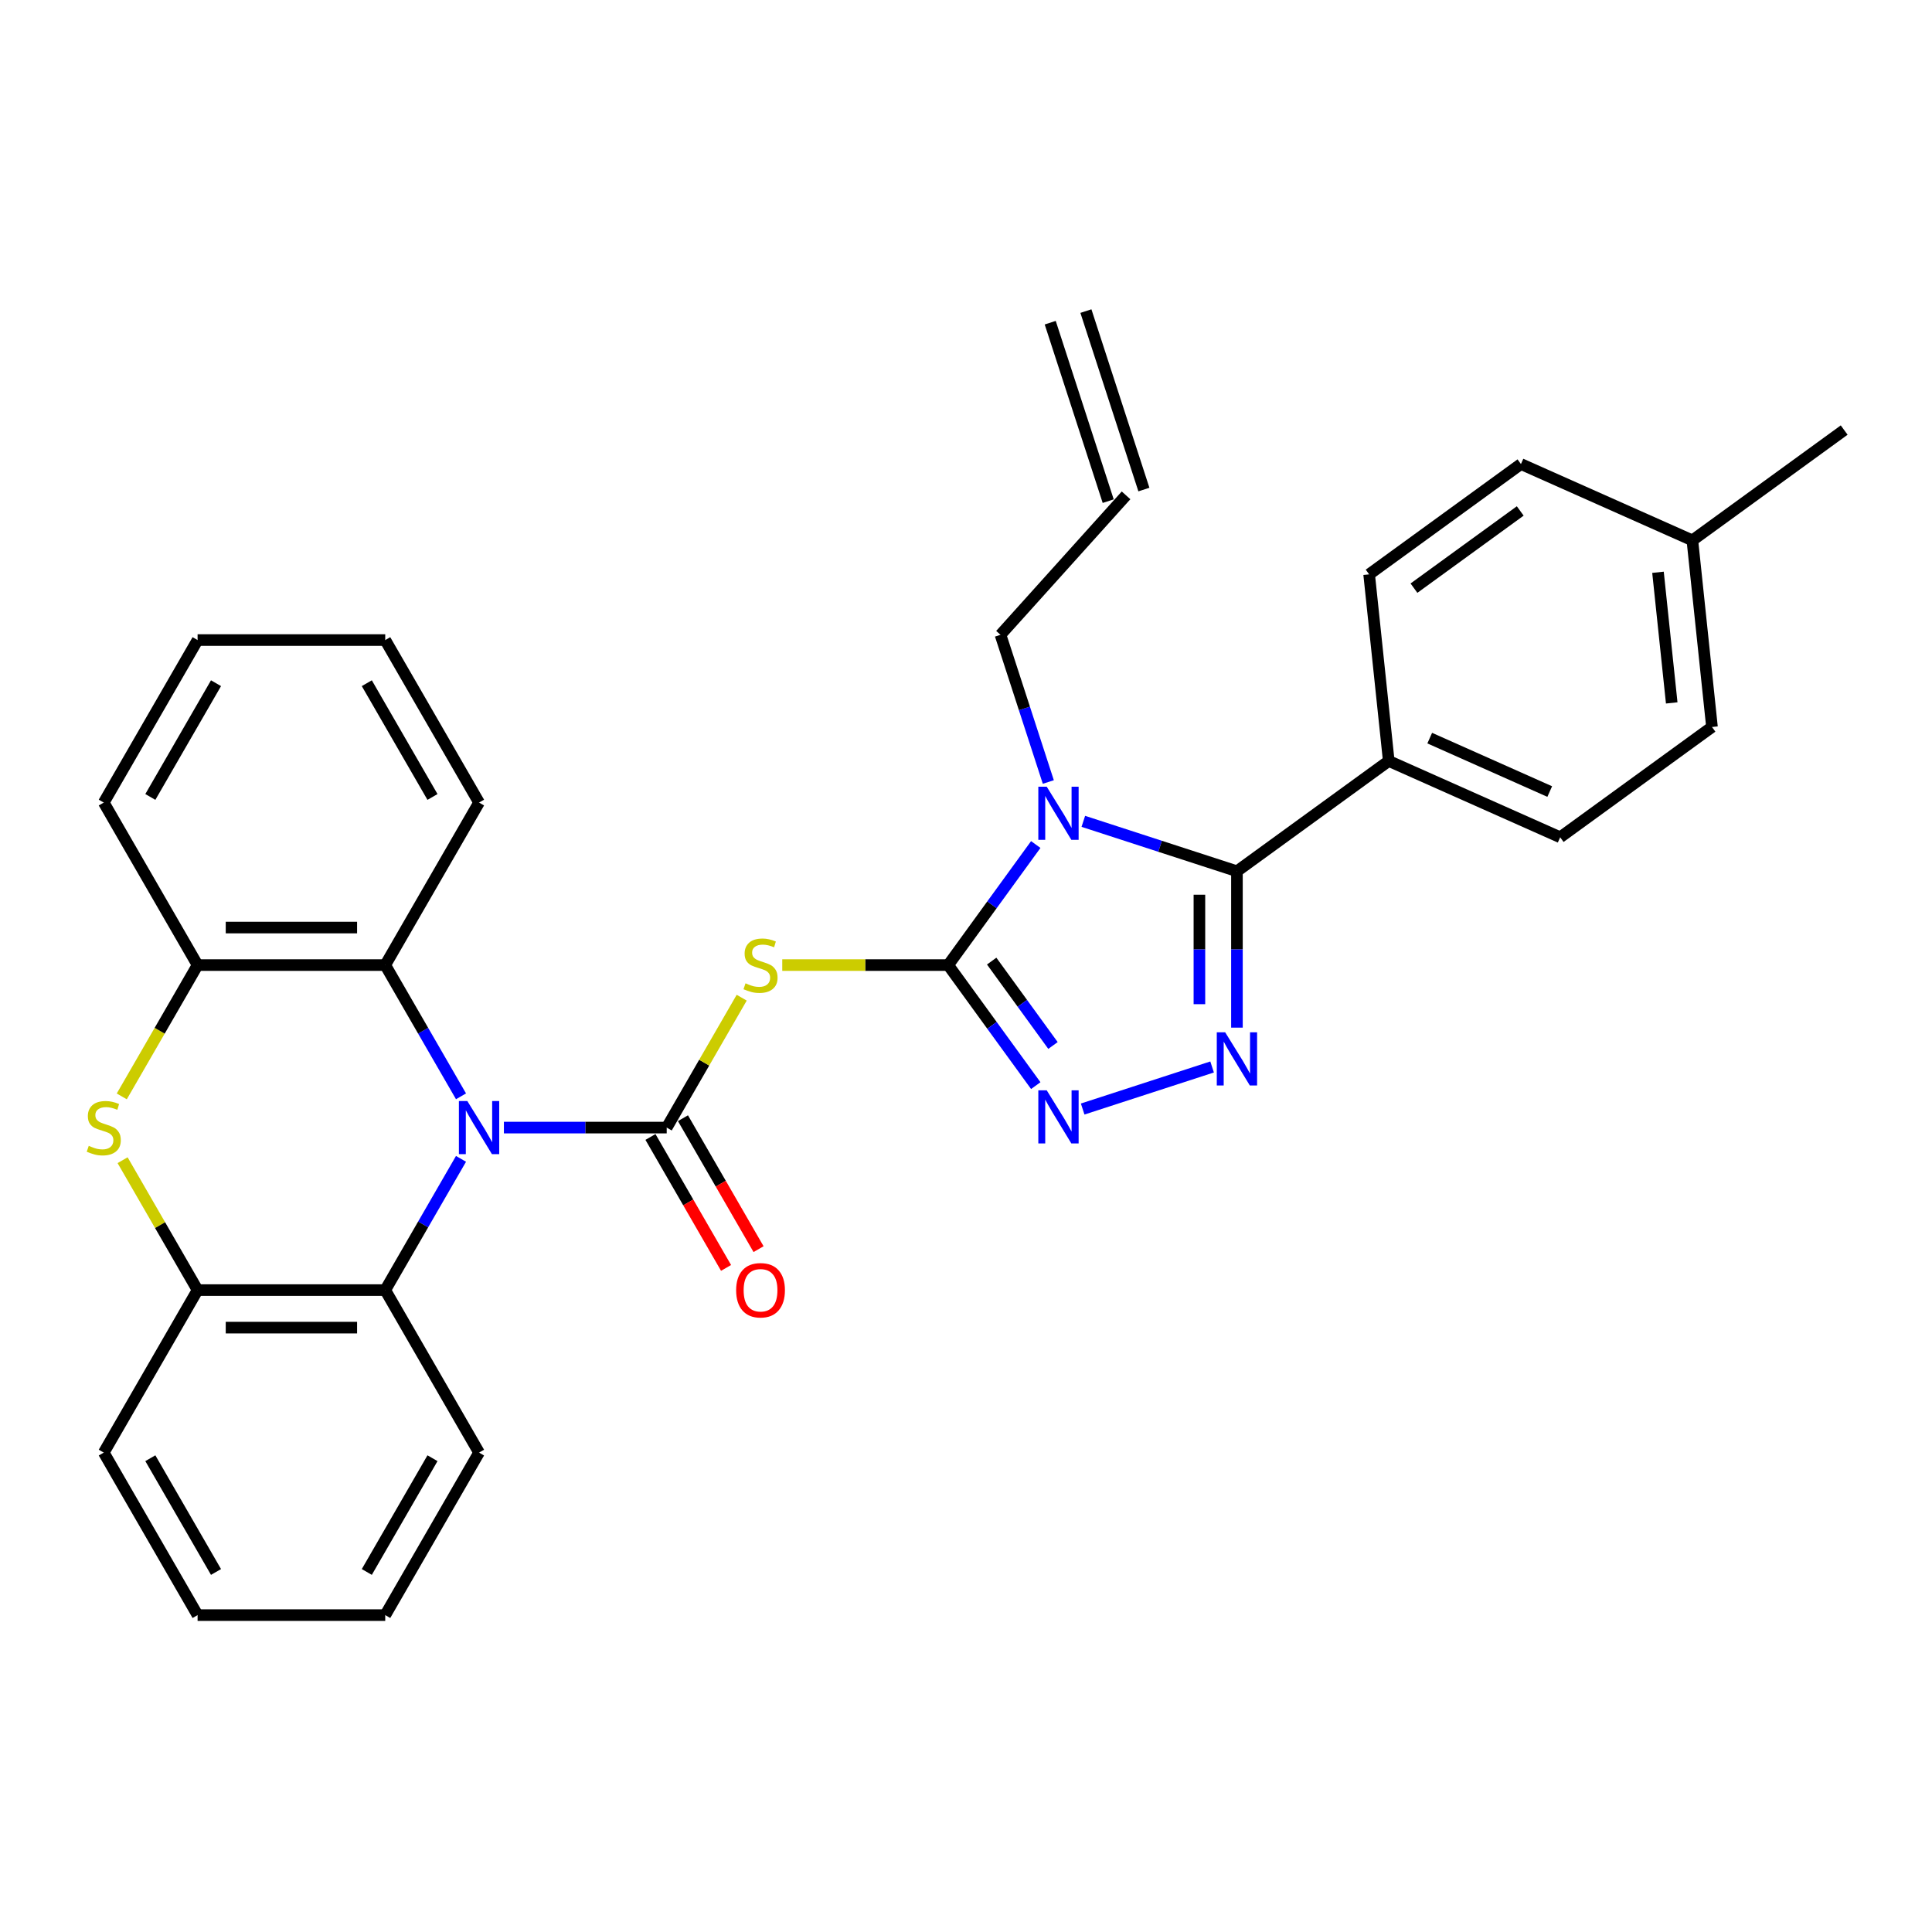 <?xml version='1.0' encoding='iso-8859-1'?>
<svg version='1.1' baseProfile='full'
              xmlns='http://www.w3.org/2000/svg'
                      xmlns:rdkit='http://www.rdkit.org/xml'
                      xmlns:xlink='http://www.w3.org/1999/xlink'
                  xml:space='preserve'
width='1000px' height='1000px' viewBox='0 0 1000 1000'>
<!-- END OF HEADER -->
<rect style='opacity:1.0;fill:#FFFFFF;stroke:none' width='1000' height='1000' x='0' y='0'> </rect>
<path class='bond-0' d='M 490.776,499.523 L 513.443,468.325' style='fill:none;fill-rule:evenodd;stroke:#000000;stroke-width:6px;stroke-linecap:butt;stroke-linejoin:miter;stroke-opacity:1' />
<path class='bond-0' d='M 513.443,468.325 L 536.109,437.127' style='fill:none;fill-rule:evenodd;stroke:#0000FF;stroke-width:6px;stroke-linecap:butt;stroke-linejoin:miter;stroke-opacity:1' />
<path class='bond-4' d='M 490.776,499.523 L 447.837,499.523' style='fill:none;fill-rule:evenodd;stroke:#000000;stroke-width:6px;stroke-linecap:butt;stroke-linejoin:miter;stroke-opacity:1' />
<path class='bond-4' d='M 447.837,499.523 L 404.897,499.523' style='fill:none;fill-rule:evenodd;stroke:#CCCC00;stroke-width:6px;stroke-linecap:butt;stroke-linejoin:miter;stroke-opacity:1' />
<path class='bond-6' d='M 490.776,499.523 L 513.443,530.721' style='fill:none;fill-rule:evenodd;stroke:#000000;stroke-width:6px;stroke-linecap:butt;stroke-linejoin:miter;stroke-opacity:1' />
<path class='bond-6' d='M 513.443,530.721 L 536.109,561.918' style='fill:none;fill-rule:evenodd;stroke:#0000FF;stroke-width:6px;stroke-linecap:butt;stroke-linejoin:miter;stroke-opacity:1' />
<path class='bond-6' d='M 513.292,497.464 L 529.158,519.303' style='fill:none;fill-rule:evenodd;stroke:#000000;stroke-width:6px;stroke-linecap:butt;stroke-linejoin:miter;stroke-opacity:1' />
<path class='bond-6' d='M 529.158,519.303 L 545.025,541.141' style='fill:none;fill-rule:evenodd;stroke:#0000FF;stroke-width:6px;stroke-linecap:butt;stroke-linejoin:miter;stroke-opacity:1' />
<path class='bond-3' d='M 560.725,425.124 L 600.482,438.042' style='fill:none;fill-rule:evenodd;stroke:#0000FF;stroke-width:6px;stroke-linecap:butt;stroke-linejoin:miter;stroke-opacity:1' />
<path class='bond-3' d='M 600.482,438.042 L 640.238,450.96' style='fill:none;fill-rule:evenodd;stroke:#000000;stroke-width:6px;stroke-linecap:butt;stroke-linejoin:miter;stroke-opacity:1' />
<path class='bond-14' d='M 542.608,404.765 L 530.23,366.669' style='fill:none;fill-rule:evenodd;stroke:#0000FF;stroke-width:6px;stroke-linecap:butt;stroke-linejoin:miter;stroke-opacity:1' />
<path class='bond-14' d='M 530.23,366.669 L 517.852,328.573' style='fill:none;fill-rule:evenodd;stroke:#000000;stroke-width:6px;stroke-linecap:butt;stroke-linejoin:miter;stroke-opacity:1' />
<path class='bond-1' d='M 345.087,583.637 L 364.496,550.02' style='fill:none;fill-rule:evenodd;stroke:#000000;stroke-width:6px;stroke-linecap:butt;stroke-linejoin:miter;stroke-opacity:1' />
<path class='bond-1' d='M 364.496,550.02 L 383.904,516.403' style='fill:none;fill-rule:evenodd;stroke:#CCCC00;stroke-width:6px;stroke-linecap:butt;stroke-linejoin:miter;stroke-opacity:1' />
<path class='bond-2' d='M 345.087,583.637 L 302.954,583.637' style='fill:none;fill-rule:evenodd;stroke:#000000;stroke-width:6px;stroke-linecap:butt;stroke-linejoin:miter;stroke-opacity:1' />
<path class='bond-2' d='M 302.954,583.637 L 260.82,583.637' style='fill:none;fill-rule:evenodd;stroke:#0000FF;stroke-width:6px;stroke-linecap:butt;stroke-linejoin:miter;stroke-opacity:1' />
<path class='bond-13' d='M 336.676,588.493 L 356.241,622.381' style='fill:none;fill-rule:evenodd;stroke:#000000;stroke-width:6px;stroke-linecap:butt;stroke-linejoin:miter;stroke-opacity:1' />
<path class='bond-13' d='M 356.241,622.381 L 375.807,656.27' style='fill:none;fill-rule:evenodd;stroke:#FF0000;stroke-width:6px;stroke-linecap:butt;stroke-linejoin:miter;stroke-opacity:1' />
<path class='bond-13' d='M 353.498,578.78 L 373.064,612.669' style='fill:none;fill-rule:evenodd;stroke:#000000;stroke-width:6px;stroke-linecap:butt;stroke-linejoin:miter;stroke-opacity:1' />
<path class='bond-13' d='M 373.064,612.669 L 392.63,646.557' style='fill:none;fill-rule:evenodd;stroke:#FF0000;stroke-width:6px;stroke-linecap:butt;stroke-linejoin:miter;stroke-opacity:1' />
<path class='bond-8' d='M 238.619,567.455 L 219.008,533.489' style='fill:none;fill-rule:evenodd;stroke:#0000FF;stroke-width:6px;stroke-linecap:butt;stroke-linejoin:miter;stroke-opacity:1' />
<path class='bond-8' d='M 219.008,533.489 L 199.398,499.523' style='fill:none;fill-rule:evenodd;stroke:#000000;stroke-width:6px;stroke-linecap:butt;stroke-linejoin:miter;stroke-opacity:1' />
<path class='bond-9' d='M 238.619,599.818 L 219.008,633.784' style='fill:none;fill-rule:evenodd;stroke:#0000FF;stroke-width:6px;stroke-linecap:butt;stroke-linejoin:miter;stroke-opacity:1' />
<path class='bond-9' d='M 219.008,633.784 L 199.398,667.75' style='fill:none;fill-rule:evenodd;stroke:#000000;stroke-width:6px;stroke-linecap:butt;stroke-linejoin:miter;stroke-opacity:1' />
<path class='bond-12' d='M 640.238,450.96 L 718.815,393.87' style='fill:none;fill-rule:evenodd;stroke:#000000;stroke-width:6px;stroke-linecap:butt;stroke-linejoin:miter;stroke-opacity:1' />
<path class='bond-31' d='M 640.238,450.96 L 640.238,491.432' style='fill:none;fill-rule:evenodd;stroke:#000000;stroke-width:6px;stroke-linecap:butt;stroke-linejoin:miter;stroke-opacity:1' />
<path class='bond-31' d='M 640.238,491.432 L 640.238,531.905' style='fill:none;fill-rule:evenodd;stroke:#0000FF;stroke-width:6px;stroke-linecap:butt;stroke-linejoin:miter;stroke-opacity:1' />
<path class='bond-31' d='M 620.813,463.101 L 620.813,491.432' style='fill:none;fill-rule:evenodd;stroke:#000000;stroke-width:6px;stroke-linecap:butt;stroke-linejoin:miter;stroke-opacity:1' />
<path class='bond-31' d='M 620.813,491.432 L 620.813,519.763' style='fill:none;fill-rule:evenodd;stroke:#0000FF;stroke-width:6px;stroke-linecap:butt;stroke-linejoin:miter;stroke-opacity:1' />
<path class='bond-5' d='M 627.379,552.264 L 560.387,574.031' style='fill:none;fill-rule:evenodd;stroke:#0000FF;stroke-width:6px;stroke-linecap:butt;stroke-linejoin:miter;stroke-opacity:1' />
<path class='bond-7' d='M 63.454,600.517 L 82.863,634.134' style='fill:none;fill-rule:evenodd;stroke:#CCCC00;stroke-width:6px;stroke-linecap:butt;stroke-linejoin:miter;stroke-opacity:1' />
<path class='bond-7' d='M 82.863,634.134 L 102.272,667.75' style='fill:none;fill-rule:evenodd;stroke:#000000;stroke-width:6px;stroke-linecap:butt;stroke-linejoin:miter;stroke-opacity:1' />
<path class='bond-32' d='M 63.028,567.494 L 82.65,533.508' style='fill:none;fill-rule:evenodd;stroke:#CCCC00;stroke-width:6px;stroke-linecap:butt;stroke-linejoin:miter;stroke-opacity:1' />
<path class='bond-32' d='M 82.65,533.508 L 102.272,499.523' style='fill:none;fill-rule:evenodd;stroke:#000000;stroke-width:6px;stroke-linecap:butt;stroke-linejoin:miter;stroke-opacity:1' />
<path class='bond-10' d='M 199.398,499.523 L 102.272,499.523' style='fill:none;fill-rule:evenodd;stroke:#000000;stroke-width:6px;stroke-linecap:butt;stroke-linejoin:miter;stroke-opacity:1' />
<path class='bond-10' d='M 184.829,480.098 L 116.84,480.098' style='fill:none;fill-rule:evenodd;stroke:#000000;stroke-width:6px;stroke-linecap:butt;stroke-linejoin:miter;stroke-opacity:1' />
<path class='bond-22' d='M 199.398,499.523 L 247.961,415.409' style='fill:none;fill-rule:evenodd;stroke:#000000;stroke-width:6px;stroke-linecap:butt;stroke-linejoin:miter;stroke-opacity:1' />
<path class='bond-11' d='M 199.398,667.75 L 102.272,667.75' style='fill:none;fill-rule:evenodd;stroke:#000000;stroke-width:6px;stroke-linecap:butt;stroke-linejoin:miter;stroke-opacity:1' />
<path class='bond-11' d='M 184.829,687.176 L 116.84,687.176' style='fill:none;fill-rule:evenodd;stroke:#000000;stroke-width:6px;stroke-linecap:butt;stroke-linejoin:miter;stroke-opacity:1' />
<path class='bond-23' d='M 199.398,667.75 L 247.961,751.864' style='fill:none;fill-rule:evenodd;stroke:#000000;stroke-width:6px;stroke-linecap:butt;stroke-linejoin:miter;stroke-opacity:1' />
<path class='bond-25' d='M 102.272,499.523 L 53.708,415.409' style='fill:none;fill-rule:evenodd;stroke:#000000;stroke-width:6px;stroke-linecap:butt;stroke-linejoin:miter;stroke-opacity:1' />
<path class='bond-24' d='M 102.272,667.75 L 53.708,751.864' style='fill:none;fill-rule:evenodd;stroke:#000000;stroke-width:6px;stroke-linecap:butt;stroke-linejoin:miter;stroke-opacity:1' />
<path class='bond-16' d='M 718.815,393.87 L 807.544,433.375' style='fill:none;fill-rule:evenodd;stroke:#000000;stroke-width:6px;stroke-linecap:butt;stroke-linejoin:miter;stroke-opacity:1' />
<path class='bond-16' d='M 740.025,382.05 L 802.136,409.704' style='fill:none;fill-rule:evenodd;stroke:#000000;stroke-width:6px;stroke-linecap:butt;stroke-linejoin:miter;stroke-opacity:1' />
<path class='bond-17' d='M 718.815,393.87 L 708.663,297.276' style='fill:none;fill-rule:evenodd;stroke:#000000;stroke-width:6px;stroke-linecap:butt;stroke-linejoin:miter;stroke-opacity:1' />
<path class='bond-15' d='M 517.852,328.573 L 582.842,256.395' style='fill:none;fill-rule:evenodd;stroke:#000000;stroke-width:6px;stroke-linecap:butt;stroke-linejoin:miter;stroke-opacity:1' />
<path class='bond-18' d='M 592.08,253.393 L 562.066,161.021' style='fill:none;fill-rule:evenodd;stroke:#000000;stroke-width:6px;stroke-linecap:butt;stroke-linejoin:miter;stroke-opacity:1' />
<path class='bond-18' d='M 573.605,259.396 L 543.591,167.023' style='fill:none;fill-rule:evenodd;stroke:#000000;stroke-width:6px;stroke-linecap:butt;stroke-linejoin:miter;stroke-opacity:1' />
<path class='bond-19' d='M 807.544,433.375 L 886.121,376.286' style='fill:none;fill-rule:evenodd;stroke:#000000;stroke-width:6px;stroke-linecap:butt;stroke-linejoin:miter;stroke-opacity:1' />
<path class='bond-20' d='M 708.663,297.276 L 787.239,240.187' style='fill:none;fill-rule:evenodd;stroke:#000000;stroke-width:6px;stroke-linecap:butt;stroke-linejoin:miter;stroke-opacity:1' />
<path class='bond-20' d='M 731.867,304.428 L 786.871,264.466' style='fill:none;fill-rule:evenodd;stroke:#000000;stroke-width:6px;stroke-linecap:butt;stroke-linejoin:miter;stroke-opacity:1' />
<path class='bond-33' d='M 886.121,376.286 L 875.969,279.692' style='fill:none;fill-rule:evenodd;stroke:#000000;stroke-width:6px;stroke-linecap:butt;stroke-linejoin:miter;stroke-opacity:1' />
<path class='bond-33' d='M 865.279,363.827 L 858.173,296.211' style='fill:none;fill-rule:evenodd;stroke:#000000;stroke-width:6px;stroke-linecap:butt;stroke-linejoin:miter;stroke-opacity:1' />
<path class='bond-21' d='M 787.239,240.187 L 875.969,279.692' style='fill:none;fill-rule:evenodd;stroke:#000000;stroke-width:6px;stroke-linecap:butt;stroke-linejoin:miter;stroke-opacity:1' />
<path class='bond-26' d='M 875.969,279.692 L 954.545,222.602' style='fill:none;fill-rule:evenodd;stroke:#000000;stroke-width:6px;stroke-linecap:butt;stroke-linejoin:miter;stroke-opacity:1' />
<path class='bond-28' d='M 247.961,415.409 L 199.398,331.295' style='fill:none;fill-rule:evenodd;stroke:#000000;stroke-width:6px;stroke-linecap:butt;stroke-linejoin:miter;stroke-opacity:1' />
<path class='bond-28' d='M 223.854,412.505 L 189.859,353.625' style='fill:none;fill-rule:evenodd;stroke:#000000;stroke-width:6px;stroke-linecap:butt;stroke-linejoin:miter;stroke-opacity:1' />
<path class='bond-27' d='M 247.961,751.864 L 199.398,835.978' style='fill:none;fill-rule:evenodd;stroke:#000000;stroke-width:6px;stroke-linecap:butt;stroke-linejoin:miter;stroke-opacity:1' />
<path class='bond-27' d='M 223.854,754.769 L 189.859,813.648' style='fill:none;fill-rule:evenodd;stroke:#000000;stroke-width:6px;stroke-linecap:butt;stroke-linejoin:miter;stroke-opacity:1' />
<path class='bond-34' d='M 53.708,751.864 L 102.272,835.978' style='fill:none;fill-rule:evenodd;stroke:#000000;stroke-width:6px;stroke-linecap:butt;stroke-linejoin:miter;stroke-opacity:1' />
<path class='bond-34' d='M 77.816,754.769 L 111.81,813.648' style='fill:none;fill-rule:evenodd;stroke:#000000;stroke-width:6px;stroke-linecap:butt;stroke-linejoin:miter;stroke-opacity:1' />
<path class='bond-35' d='M 53.708,415.409 L 102.272,331.295' style='fill:none;fill-rule:evenodd;stroke:#000000;stroke-width:6px;stroke-linecap:butt;stroke-linejoin:miter;stroke-opacity:1' />
<path class='bond-35' d='M 77.816,412.505 L 111.81,353.625' style='fill:none;fill-rule:evenodd;stroke:#000000;stroke-width:6px;stroke-linecap:butt;stroke-linejoin:miter;stroke-opacity:1' />
<path class='bond-30' d='M 199.398,835.978 L 102.272,835.978' style='fill:none;fill-rule:evenodd;stroke:#000000;stroke-width:6px;stroke-linecap:butt;stroke-linejoin:miter;stroke-opacity:1' />
<path class='bond-29' d='M 199.398,331.295 L 102.272,331.295' style='fill:none;fill-rule:evenodd;stroke:#000000;stroke-width:6px;stroke-linecap:butt;stroke-linejoin:miter;stroke-opacity:1' />
<path  class='atom-1' d='M 541.786 407.193
L 550.799 421.762
Q 551.693 423.199, 553.13 425.802
Q 554.568 428.405, 554.645 428.561
L 554.645 407.193
L 558.297 407.193
L 558.297 434.699
L 554.529 434.699
L 544.855 418.77
Q 543.728 416.906, 542.524 414.769
Q 541.358 412.632, 541.009 411.972
L 541.009 434.699
L 537.434 434.699
L 537.434 407.193
L 541.786 407.193
' fill='#0000FF'/>
<path  class='atom-3' d='M 241.881 569.883
L 250.894 584.452
Q 251.788 585.89, 253.225 588.493
Q 254.663 591.096, 254.74 591.251
L 254.74 569.883
L 258.392 569.883
L 258.392 597.39
L 254.624 597.39
L 244.95 581.461
Q 243.823 579.596, 242.619 577.459
Q 241.453 575.323, 241.104 574.662
L 241.104 597.39
L 237.53 597.39
L 237.53 569.883
L 241.881 569.883
' fill='#0000FF'/>
<path  class='atom-5' d='M 385.88 508.963
Q 386.191 509.08, 387.473 509.624
Q 388.755 510.168, 390.154 510.517
Q 391.591 510.828, 392.99 510.828
Q 395.593 510.828, 397.108 509.585
Q 398.623 508.303, 398.623 506.089
Q 398.623 504.573, 397.846 503.641
Q 397.108 502.709, 395.942 502.203
Q 394.777 501.698, 392.834 501.116
Q 390.387 500.377, 388.91 499.678
Q 387.473 498.979, 386.424 497.503
Q 385.414 496.026, 385.414 493.54
Q 385.414 490.082, 387.745 487.945
Q 390.115 485.809, 394.777 485.809
Q 397.963 485.809, 401.576 487.324
L 400.682 490.315
Q 397.38 488.955, 394.893 488.955
Q 392.213 488.955, 390.736 490.082
Q 389.26 491.17, 389.299 493.074
Q 389.299 494.55, 390.037 495.443
Q 390.814 496.337, 391.902 496.842
Q 393.029 497.347, 394.893 497.93
Q 397.38 498.707, 398.856 499.484
Q 400.333 500.261, 401.381 501.854
Q 402.469 503.408, 402.469 506.089
Q 402.469 509.896, 399.905 511.955
Q 397.38 513.975, 393.145 513.975
Q 390.698 513.975, 388.833 513.431
Q 387.007 512.926, 384.831 512.033
L 385.88 508.963
' fill='#CCCC00'/>
<path  class='atom-6' d='M 634.158 534.333
L 643.172 548.902
Q 644.065 550.339, 645.503 552.942
Q 646.94 555.545, 647.018 555.701
L 647.018 534.333
L 650.67 534.333
L 650.67 561.839
L 646.901 561.839
L 637.227 545.91
Q 636.101 544.045, 634.896 541.909
Q 633.731 539.772, 633.381 539.111
L 633.381 561.839
L 629.807 561.839
L 629.807 534.333
L 634.158 534.333
' fill='#0000FF'/>
<path  class='atom-7' d='M 541.786 564.346
L 550.799 578.915
Q 551.693 580.353, 553.13 582.956
Q 554.568 585.559, 554.645 585.714
L 554.645 564.346
L 558.297 564.346
L 558.297 591.853
L 554.529 591.853
L 544.855 575.924
Q 543.728 574.059, 542.524 571.922
Q 541.358 569.786, 541.009 569.125
L 541.009 591.853
L 537.434 591.853
L 537.434 564.346
L 541.786 564.346
' fill='#0000FF'/>
<path  class='atom-8' d='M 45.938 593.077
Q 46.249 593.194, 47.531 593.738
Q 48.813 594.282, 50.212 594.631
Q 51.649 594.942, 53.048 594.942
Q 55.651 594.942, 57.166 593.699
Q 58.681 592.417, 58.681 590.202
Q 58.681 588.687, 57.904 587.755
Q 57.166 586.822, 56.001 586.317
Q 54.835 585.812, 52.893 585.229
Q 50.445 584.491, 48.969 583.792
Q 47.531 583.093, 46.482 581.616
Q 45.472 580.14, 45.472 577.654
Q 45.472 574.196, 47.803 572.059
Q 50.173 569.922, 54.835 569.922
Q 58.021 569.922, 61.634 571.438
L 60.74 574.429
Q 57.438 573.069, 54.952 573.069
Q 52.271 573.069, 50.795 574.196
Q 49.318 575.284, 49.357 577.187
Q 49.357 578.664, 50.095 579.557
Q 50.872 580.451, 51.96 580.956
Q 53.087 581.461, 54.952 582.044
Q 57.438 582.821, 58.914 583.598
Q 60.391 584.375, 61.44 585.968
Q 62.528 587.522, 62.528 590.202
Q 62.528 594.01, 59.963 596.069
Q 57.438 598.089, 53.203 598.089
Q 50.756 598.089, 48.891 597.545
Q 47.065 597.04, 44.889 596.146
L 45.938 593.077
' fill='#CCCC00'/>
<path  class='atom-14' d='M 381.024 667.828
Q 381.024 661.223, 384.287 657.533
Q 387.551 653.842, 393.65 653.842
Q 399.75 653.842, 403.013 657.533
Q 406.277 661.223, 406.277 667.828
Q 406.277 674.51, 402.974 678.318
Q 399.672 682.086, 393.65 682.086
Q 387.59 682.086, 384.287 678.318
Q 381.024 674.549, 381.024 667.828
M 393.65 678.978
Q 397.846 678.978, 400.099 676.181
Q 402.392 673.345, 402.392 667.828
Q 402.392 662.428, 400.099 659.708
Q 397.846 656.95, 393.65 656.95
Q 389.454 656.95, 387.162 659.669
Q 384.909 662.389, 384.909 667.828
Q 384.909 673.384, 387.162 676.181
Q 389.454 678.978, 393.65 678.978
' fill='#FF0000'/>
</svg>
